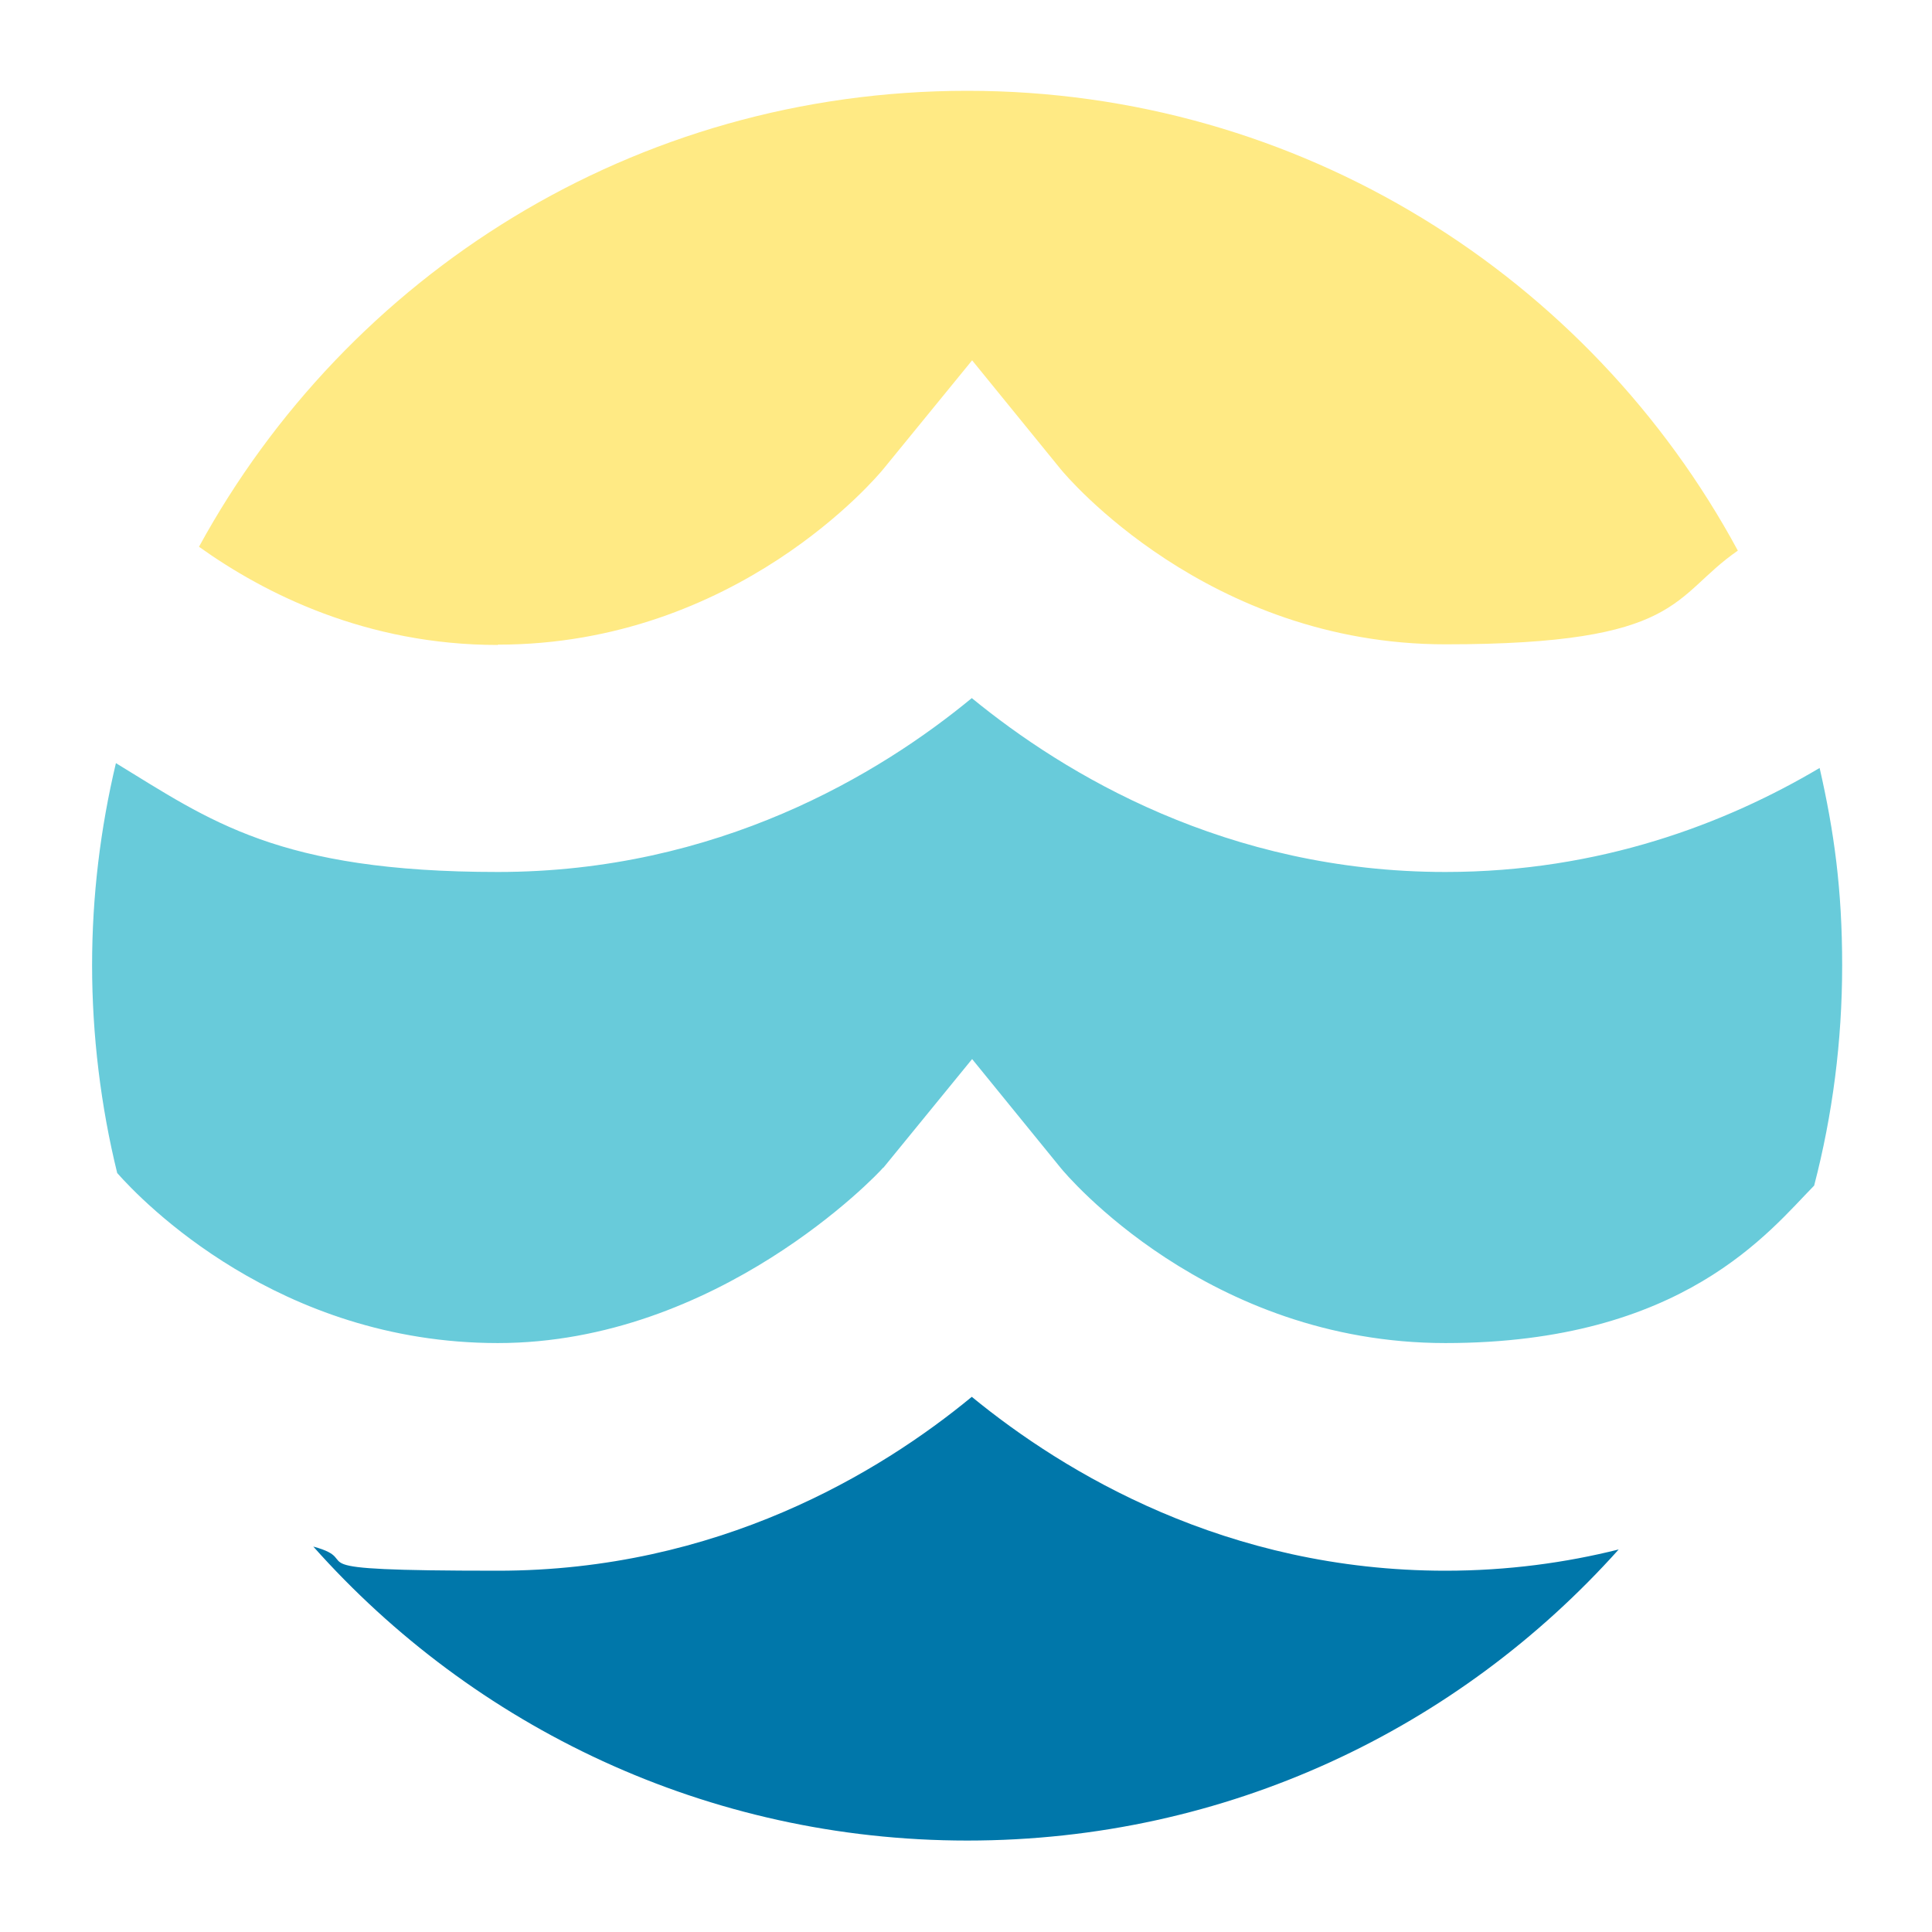<?xml version="1.0" encoding="UTF-8"?>
<svg id="Layer_1" data-name="Layer 1" xmlns="http://www.w3.org/2000/svg" version="1.1" viewBox="0 0 600 600">
  <defs>
    <style>
      .cls-1 {
        fill: #ffea84;
      }

      .cls-1, .cls-2, .cls-3 {
        stroke-width: 0px;
      }

      .cls-2 {
        fill: #07a;
      }

      .cls-3 {
        fill: #68cbda;
      }
    </style>
  </defs>
  <path class="cls-2" d="M502.7,481.2c-16.4,4.1-34.4,6.6-53.8,6.6-68,0-118.3-30.4-147.1-54-28.6,23.6-78.9,54-147.2,54s-39.9-2.8-57.3-7.5c49.8,56,122.3,91.3,203.1,91.3s152.6-34.9,202.3-90.4Z"/>
  <path class="cls-3" d="M274.3,362.7l27.6-33.8,27.5,33.8c1.6,2,45.6,54.4,119.5,54.4s100.7-34.9,114.5-48.9c5.7-21.9,8.7-44.8,8.7-68.4s-2.5-41.6-7-61.3c-29,17.2-68.2,32.3-116.2,32.3-68,0-118.3-30.4-147.1-54-28.6,23.6-78.9,54-147.2,54s-89.4-16-118.6-33.8c-4.8,20.2-7.4,41.2-7.4,62.8s2.7,43.8,7.8,64.5c7.7,8.7,50,52.8,118.2,52.8s117.9-52.3,119.7-54.5Z"/>
  <path class="cls-1" d="M154.6,200.2c74.2,0,117.9-52.3,119.7-54.5l27.6-33.8,27.5,33.8c1.6,2,45.6,54.4,119.5,54.4s70.2-14.9,90.8-29.1C493.8,86,403.9,28.2,300.4,28.2S107.9,85.4,61.8,169.8c20.4,14.6,52,30.5,92.8,30.5Z"/>
</svg>